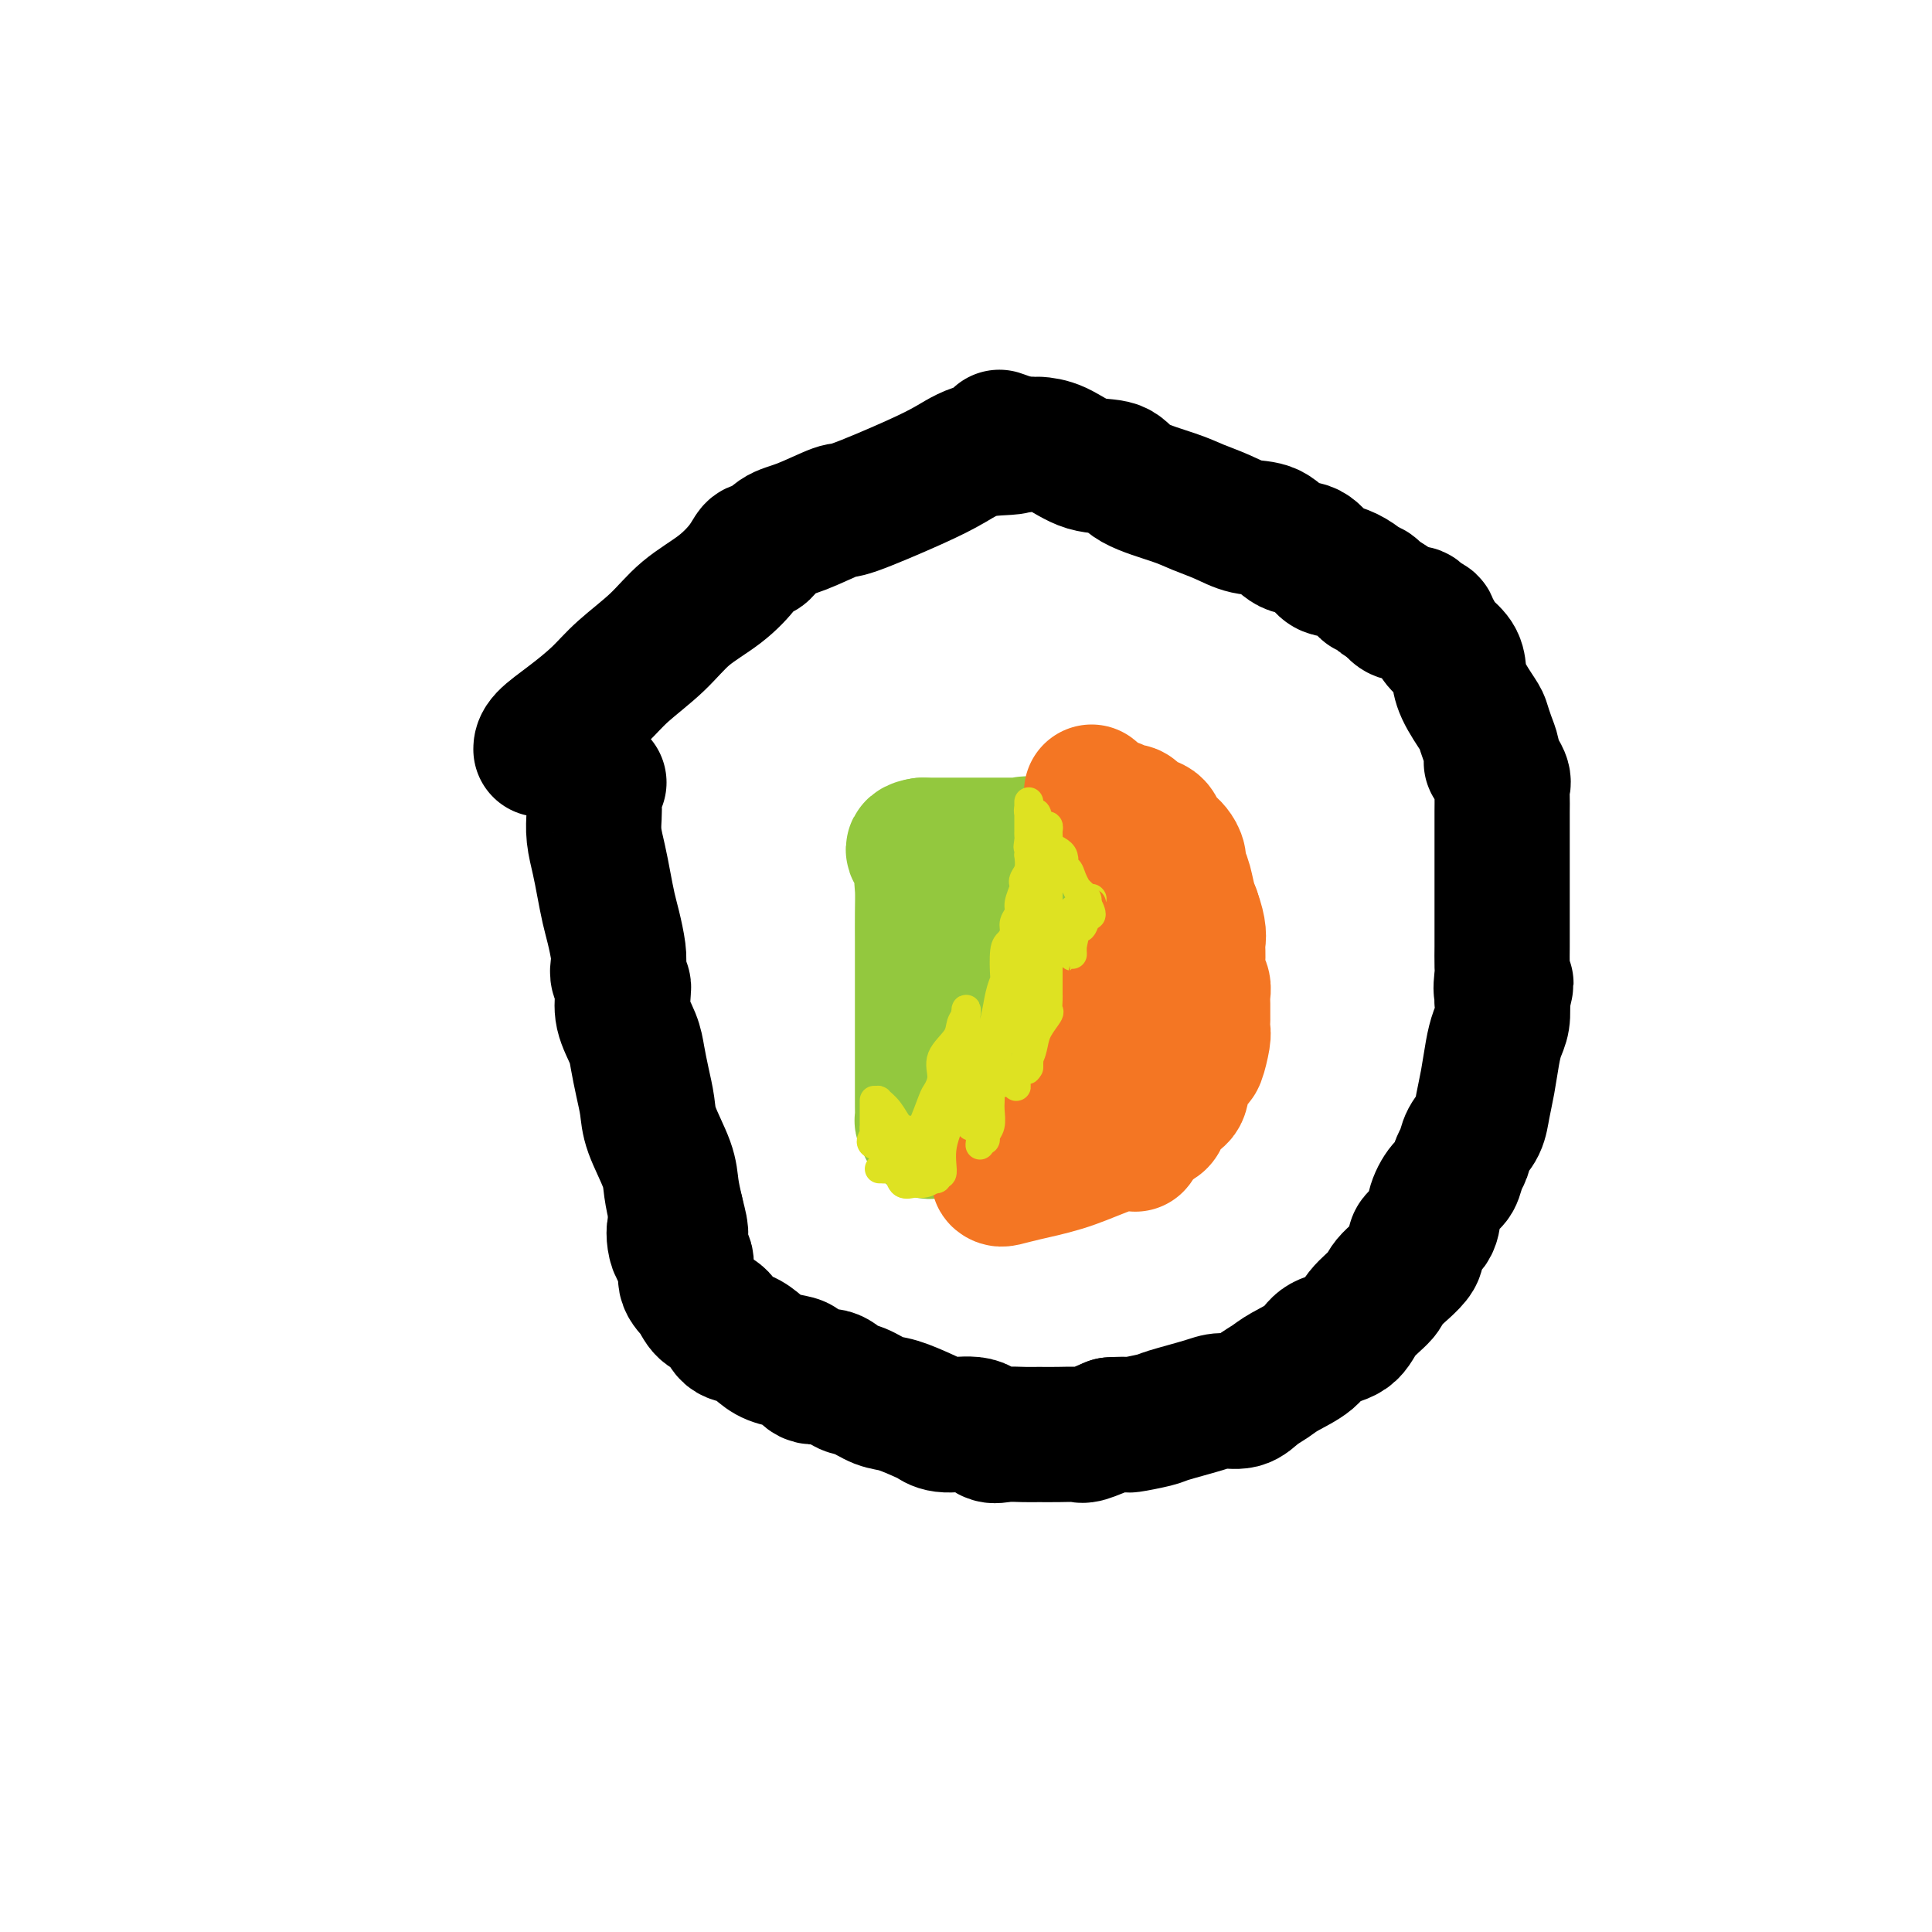 <svg viewBox='0 0 400 400' version='1.1' xmlns='http://www.w3.org/2000/svg' xmlns:xlink='http://www.w3.org/1999/xlink'><g fill='none' stroke='#000000' stroke-width='28' stroke-linecap='round' stroke-linejoin='round'><path d='M124,162c-0.421,-0.386 -0.842,-0.772 -1,0c-0.158,0.772 -0.053,2.701 0,4c0.053,1.299 0.056,1.968 0,3c-0.056,1.032 -0.170,2.427 0,4c0.170,1.573 0.624,3.324 1,5c0.376,1.676 0.676,3.278 1,5c0.324,1.722 0.674,3.563 1,5c0.326,1.437 0.627,2.469 1,4c0.373,1.531 0.818,3.563 1,5c0.182,1.437 0.102,2.281 0,3c-0.102,0.719 -0.225,1.314 0,2c0.225,0.686 0.799,1.464 1,2c0.201,0.536 0.029,0.831 0,1c-0.029,0.169 0.086,0.214 0,1c-0.086,0.786 -0.373,2.313 0,4c0.373,1.687 1.407,3.533 2,5c0.593,1.467 0.744,2.555 1,4c0.256,1.445 0.618,3.246 1,5c0.382,1.754 0.785,3.462 1,5c0.215,1.538 0.243,2.907 1,5c0.757,2.093 2.242,4.910 3,7c0.758,2.090 0.788,3.454 1,5c0.212,1.546 0.606,3.273 1,5'/><path d='M140,251c1.736,6.813 0.577,3.347 0,3c-0.577,-0.347 -0.570,2.425 0,4c0.570,1.575 1.704,1.954 2,3c0.296,1.046 -0.245,2.760 0,4c0.245,1.240 1.276,2.005 2,3c0.724,0.995 1.142,2.220 2,3c0.858,0.780 2.157,1.116 3,2c0.843,0.884 1.230,2.317 2,3c0.770,0.683 1.922,0.615 3,1c1.078,0.385 2.083,1.221 3,2c0.917,0.779 1.747,1.499 3,2c1.253,0.501 2.930,0.782 4,1c1.070,0.218 1.535,0.372 2,1c0.465,0.628 0.932,1.730 2,2c1.068,0.270 2.738,-0.294 4,0c1.262,0.294 2.117,1.445 3,2c0.883,0.555 1.794,0.516 3,1c1.206,0.484 2.707,1.493 4,2c1.293,0.507 2.377,0.512 4,1c1.623,0.488 3.785,1.459 5,2c1.215,0.541 1.482,0.653 2,1c0.518,0.347 1.286,0.930 3,1c1.714,0.070 4.373,-0.374 6,0c1.627,0.374 2.223,1.564 3,2c0.777,0.436 1.735,0.116 3,0c1.265,-0.116 2.836,-0.030 4,0c1.164,0.030 1.920,0.002 3,0c1.080,-0.002 2.485,0.020 4,0c1.515,-0.020 3.139,-0.082 4,0c0.861,0.082 0.960,0.309 2,0c1.040,-0.309 3.020,-1.155 5,-2'/><path d='M230,295c4.492,-0.258 3.222,0.099 4,0c0.778,-0.099 3.605,-0.652 5,-1c1.395,-0.348 1.360,-0.492 3,-1c1.640,-0.508 4.957,-1.382 7,-2c2.043,-0.618 2.813,-0.980 4,-1c1.187,-0.020 2.790,0.301 4,0c1.210,-0.301 2.026,-1.226 3,-2c0.974,-0.774 2.106,-1.399 3,-2c0.894,-0.601 1.550,-1.178 3,-2c1.450,-0.822 3.695,-1.890 5,-3c1.305,-1.110 1.669,-2.262 3,-3c1.331,-0.738 3.630,-1.062 5,-2c1.370,-0.938 1.810,-2.491 3,-4c1.190,-1.509 3.128,-2.973 4,-4c0.872,-1.027 0.677,-1.617 2,-3c1.323,-1.383 4.164,-3.557 5,-5c0.836,-1.443 -0.333,-2.153 0,-3c0.333,-0.847 2.169,-1.831 3,-3c0.831,-1.169 0.657,-2.525 1,-4c0.343,-1.475 1.204,-3.070 2,-4c0.796,-0.930 1.526,-1.196 2,-2c0.474,-0.804 0.690,-2.146 1,-3c0.310,-0.854 0.713,-1.220 1,-2c0.287,-0.780 0.458,-1.976 1,-3c0.542,-1.024 1.454,-1.877 2,-3c0.546,-1.123 0.724,-2.516 1,-4c0.276,-1.484 0.648,-3.061 1,-5c0.352,-1.939 0.682,-4.241 1,-6c0.318,-1.759 0.624,-2.973 1,-4c0.376,-1.027 0.822,-1.865 1,-3c0.178,-1.135 0.089,-2.568 0,-4'/><path d='M311,207c1.547,-6.010 0.415,-2.535 0,-2c-0.415,0.535 -0.111,-1.870 0,-3c0.111,-1.130 0.030,-0.986 0,-2c-0.030,-1.014 -0.008,-3.187 0,-4c0.008,-0.813 0.002,-0.268 0,-1c-0.002,-0.732 -0.001,-2.743 0,-4c0.001,-1.257 0.000,-1.761 0,-3c-0.000,-1.239 0.000,-3.213 0,-5c-0.000,-1.787 -0.001,-3.385 0,-5c0.001,-1.615 0.002,-3.246 0,-5c-0.002,-1.754 -0.008,-3.630 0,-5c0.008,-1.370 0.030,-2.232 0,-3c-0.030,-0.768 -0.112,-1.440 0,-2c0.112,-0.560 0.420,-1.006 0,-2c-0.420,-0.994 -1.566,-2.536 -2,-3c-0.434,-0.464 -0.156,0.149 0,0c0.156,-0.149 0.189,-1.061 0,-2c-0.189,-0.939 -0.600,-1.907 -1,-3c-0.400,-1.093 -0.787,-2.312 -1,-3c-0.213,-0.688 -0.250,-0.845 -1,-2c-0.750,-1.155 -2.214,-3.307 -3,-5c-0.786,-1.693 -0.894,-2.926 -1,-4c-0.106,-1.074 -0.208,-1.990 -1,-3c-0.792,-1.010 -2.272,-2.116 -3,-3c-0.728,-0.884 -0.704,-1.548 -1,-2c-0.296,-0.452 -0.912,-0.694 -1,-1c-0.088,-0.306 0.352,-0.676 0,-1c-0.352,-0.324 -1.496,-0.602 -2,-1c-0.504,-0.398 -0.366,-0.915 -1,-1c-0.634,-0.085 -2.038,0.261 -3,0c-0.962,-0.261 -1.481,-1.131 -2,-2'/><path d='M288,125c-2.357,-1.805 -1.751,-0.816 -2,-1c-0.249,-0.184 -1.355,-1.541 -2,-2c-0.645,-0.459 -0.830,-0.019 -1,0c-0.170,0.019 -0.327,-0.384 -1,-1c-0.673,-0.616 -1.863,-1.444 -3,-2c-1.137,-0.556 -2.221,-0.839 -3,-1c-0.779,-0.161 -1.253,-0.199 -2,-1c-0.747,-0.801 -1.766,-2.364 -3,-3c-1.234,-0.636 -2.682,-0.345 -4,-1c-1.318,-0.655 -2.504,-2.258 -4,-3c-1.496,-0.742 -3.300,-0.624 -5,-1c-1.700,-0.376 -3.296,-1.246 -5,-2c-1.704,-0.754 -3.518,-1.390 -5,-2c-1.482,-0.610 -2.633,-1.193 -5,-2c-2.367,-0.807 -5.951,-1.838 -8,-3c-2.049,-1.162 -2.562,-2.455 -4,-3c-1.438,-0.545 -3.801,-0.342 -6,-1c-2.199,-0.658 -4.234,-2.176 -6,-3c-1.766,-0.824 -3.263,-0.953 -4,-1c-0.737,-0.047 -0.713,-0.013 -1,0c-0.287,0.013 -0.885,0.003 -1,0c-0.115,-0.003 0.253,-0.001 0,0c-0.253,0.001 -1.126,0.000 -2,0'/><path d='M211,92c-7.999,-2.808 -1.997,-0.829 -1,0c0.997,0.829 -3.013,0.507 -6,1c-2.987,0.493 -4.952,1.803 -7,3c-2.048,1.197 -4.179,2.283 -8,4c-3.821,1.717 -9.332,4.065 -12,5c-2.668,0.935 -2.494,0.458 -4,1c-1.506,0.542 -4.693,2.105 -7,3c-2.307,0.895 -3.732,1.123 -5,2c-1.268,0.877 -2.377,2.404 -3,3c-0.623,0.596 -0.759,0.261 -1,0c-0.241,-0.261 -0.585,-0.448 -1,0c-0.415,0.448 -0.901,1.533 -2,3c-1.099,1.467 -2.813,3.318 -5,5c-2.187,1.682 -4.849,3.194 -7,5c-2.151,1.806 -3.792,3.905 -6,6c-2.208,2.095 -4.984,4.187 -7,6c-2.016,1.813 -3.272,3.348 -5,5c-1.728,1.652 -3.927,3.422 -6,5c-2.073,1.578 -4.020,2.963 -5,4c-0.980,1.037 -0.994,1.725 -1,2c-0.006,0.275 -0.003,0.138 0,0'/></g>
<g fill='none' stroke='#93C83E' stroke-width='28' stroke-linecap='round' stroke-linejoin='round'><path d='M201,192c0.301,-0.697 0.602,-1.395 1,-2c0.398,-0.605 0.894,-1.119 1,-2c0.106,-0.881 -0.176,-2.131 0,-3c0.176,-0.869 0.810,-1.357 1,-2c0.190,-0.643 -0.064,-1.442 0,-2c0.064,-0.558 0.447,-0.874 1,-1c0.553,-0.126 1.277,-0.063 2,0'/><path d='M207,180c1.062,-2.071 0.718,-1.248 1,-1c0.282,0.248 1.190,-0.077 2,-1c0.810,-0.923 1.521,-2.443 2,-3c0.479,-0.557 0.725,-0.149 1,0c0.275,0.149 0.580,0.040 1,0c0.420,-0.040 0.956,-0.011 1,0c0.044,0.011 -0.404,0.003 -1,0c-0.596,-0.003 -1.338,-0.001 -3,0c-1.662,0.001 -4.242,0.000 -6,0c-1.758,-0.000 -2.695,-0.000 -4,0c-1.305,0.000 -2.980,0.000 -4,0c-1.020,-0.000 -1.387,-0.000 -2,0c-0.613,0.000 -1.473,0.000 -2,0c-0.527,-0.000 -0.722,-0.000 -1,0c-0.278,0.000 -0.639,0.000 -1,0'/><path d='M191,175c-3.713,0.530 -0.995,1.854 0,3c0.995,1.146 0.267,2.112 0,3c-0.267,0.888 -0.071,1.698 0,3c0.071,1.302 0.019,3.096 0,5c-0.019,1.904 -0.005,3.918 0,6c0.005,2.082 0.001,4.231 0,6c-0.001,1.769 -0.000,3.158 0,5c0.000,1.842 0.000,4.138 0,6c-0.000,1.862 0.000,3.292 0,5c-0.000,1.708 -0.001,3.695 0,5c0.001,1.305 0.003,1.926 0,3c-0.003,1.074 -0.012,2.599 0,4c0.012,1.401 0.045,2.676 0,3c-0.045,0.324 -0.167,-0.304 0,0c0.167,0.304 0.624,1.541 1,2c0.376,0.459 0.670,0.141 1,0c0.330,-0.141 0.697,-0.106 1,0c0.303,0.106 0.541,0.281 1,0c0.459,-0.281 1.138,-1.019 2,-2c0.862,-0.981 1.907,-2.206 3,-3c1.093,-0.794 2.233,-1.156 3,-2c0.767,-0.844 1.161,-2.168 2,-4c0.839,-1.832 2.122,-4.171 3,-6c0.878,-1.829 1.352,-3.146 2,-5c0.648,-1.854 1.471,-4.244 2,-6c0.529,-1.756 0.765,-2.878 1,-4'/><path d='M213,202c1.547,-5.097 0.414,-5.341 0,-6c-0.414,-0.659 -0.109,-1.733 0,-3c0.109,-1.267 0.022,-2.726 0,-4c-0.022,-1.274 0.022,-2.362 0,-3c-0.022,-0.638 -0.109,-0.827 0,-1c0.109,-0.173 0.415,-0.331 1,-1c0.585,-0.669 1.450,-1.851 2,-3c0.550,-1.149 0.787,-2.267 1,-3c0.213,-0.733 0.404,-1.082 1,-2c0.596,-0.918 1.599,-2.405 2,-3c0.401,-0.595 0.201,-0.297 0,0'/><path d='M205,179c-0.845,1.681 -1.691,3.362 -2,5c-0.309,1.638 -0.083,3.234 0,5c0.083,1.766 0.022,3.702 0,6c-0.022,2.298 -0.006,4.958 0,7c0.006,2.042 0.002,3.465 0,5c-0.002,1.535 -0.000,3.182 0,4c0.000,0.818 0.000,0.807 0,1c-0.000,0.193 -0.000,0.590 0,1c0.000,0.410 0.000,0.831 0,1c-0.000,0.169 -0.000,0.084 0,0'/></g>
<g fill='none' stroke='#F47623' stroke-width='28' stroke-linecap='round' stroke-linejoin='round'><path d='M226,164c0.253,0.188 0.505,0.375 1,1c0.495,0.625 1.232,1.687 2,2c0.768,0.313 1.566,-0.123 2,0c0.434,0.123 0.505,0.805 1,1c0.495,0.195 1.414,-0.099 2,0c0.586,0.099 0.840,0.590 1,1c0.160,0.410 0.228,0.740 1,1c0.772,0.260 2.248,0.450 3,1c0.752,0.550 0.780,1.460 1,2c0.220,0.540 0.633,0.712 1,1c0.367,0.288 0.690,0.694 1,1c0.310,0.306 0.608,0.511 1,1c0.392,0.489 0.879,1.261 1,2c0.121,0.739 -0.122,1.446 0,2c0.122,0.554 0.610,0.957 1,2c0.390,1.043 0.683,2.727 1,4c0.317,1.273 0.659,2.137 1,3'/><path d='M247,189c1.460,4.020 1.109,5.069 1,6c-0.109,0.931 0.023,1.742 0,3c-0.023,1.258 -0.202,2.962 0,4c0.202,1.038 0.786,1.411 1,2c0.214,0.589 0.057,1.394 0,2c-0.057,0.606 -0.014,1.013 0,2c0.014,0.987 0.001,2.552 0,3c-0.001,0.448 0.012,-0.223 0,0c-0.012,0.223 -0.049,1.340 0,2c0.049,0.660 0.184,0.863 0,2c-0.184,1.137 -0.687,3.210 -1,4c-0.313,0.790 -0.435,0.299 -1,1c-0.565,0.701 -1.575,2.593 -2,4c-0.425,1.407 -0.267,2.327 -1,3c-0.733,0.673 -2.357,1.097 -3,2c-0.643,0.903 -0.306,2.283 -1,3c-0.694,0.717 -2.417,0.770 -3,1c-0.583,0.230 -0.024,0.637 0,1c0.024,0.363 -0.488,0.681 -1,1'/><path d='M236,235c-1.912,3.240 -0.193,1.341 -1,1c-0.807,-0.341 -4.139,0.876 -7,2c-2.861,1.124 -5.252,2.156 -8,3c-2.748,0.844 -5.852,1.499 -8,2c-2.148,0.501 -3.341,0.848 -4,1c-0.659,0.152 -0.785,0.110 -1,0c-0.215,-0.110 -0.519,-0.290 0,-1c0.519,-0.710 1.861,-1.952 3,-3c1.139,-1.048 2.077,-1.901 3,-3c0.923,-1.099 1.833,-2.442 3,-4c1.167,-1.558 2.592,-3.329 4,-5c1.408,-1.671 2.798,-3.242 4,-5c1.202,-1.758 2.215,-3.701 3,-5c0.785,-1.299 1.341,-1.952 2,-3c0.659,-1.048 1.420,-2.491 2,-4c0.580,-1.509 0.980,-3.085 1,-4c0.020,-0.915 -0.341,-1.169 0,-2c0.341,-0.831 1.383,-2.237 2,-3c0.617,-0.763 0.808,-0.881 1,-1'/><path d='M235,201c4.177,-7.175 1.119,-3.613 0,-3c-1.119,0.613 -0.300,-1.723 0,-3c0.300,-1.277 0.080,-1.497 0,-2c-0.080,-0.503 -0.022,-1.291 0,-2c0.022,-0.709 0.006,-1.340 0,-2c-0.006,-0.660 -0.002,-1.350 0,-2c0.002,-0.650 0.000,-1.259 0,-2c-0.000,-0.741 -0.000,-1.614 0,-2c0.000,-0.386 0.000,-0.286 0,-1c-0.000,-0.714 -0.000,-2.243 0,-3c0.000,-0.757 0.000,-0.742 0,-1c-0.000,-0.258 -0.000,-0.788 0,-1c0.000,-0.212 0.000,-0.106 0,0'/></g>
<g fill='none' stroke='#DEE222' stroke-width='6' stroke-linecap='round' stroke-linejoin='round'><path d='M226,186c0.000,0.000 0.100,0.100 0.1,0.1'/></g>
<g fill='none' stroke='#F47623' stroke-width='6' stroke-linecap='round' stroke-linejoin='round'><path d='M232,197c0.117,-0.342 0.234,-0.684 0,-1c-0.234,-0.316 -0.818,-0.605 -1,-1c-0.182,-0.395 0.038,-0.896 0,-1c-0.038,-0.104 -0.335,0.190 -1,0c-0.665,-0.190 -1.699,-0.863 -2,-1c-0.301,-0.137 0.129,0.261 0,0c-0.129,-0.261 -0.819,-1.180 -1,-2c-0.181,-0.820 0.147,-1.539 0,-2c-0.147,-0.461 -0.770,-0.663 -1,-1c-0.230,-0.337 -0.066,-0.811 0,-1c0.066,-0.189 0.033,-0.095 0,0'/></g>
<g fill='none' stroke='#DEE222' stroke-width='6' stroke-linecap='round' stroke-linejoin='round'><path d='M193,243c0.310,-0.042 0.621,-0.084 1,0c0.379,0.084 0.827,0.294 1,0c0.173,-0.294 0.071,-1.091 0,-2c-0.071,-0.909 -0.110,-1.931 0,-3c0.110,-1.069 0.369,-2.184 1,-4c0.631,-1.816 1.633,-4.332 2,-6c0.367,-1.668 0.099,-2.488 0,-3c-0.099,-0.512 -0.028,-0.718 0,-1c0.028,-0.282 0.014,-0.641 0,-1'/><path d='M198,223c0.932,-3.427 0.760,-1.993 1,-2c0.240,-0.007 0.890,-1.453 1,-2c0.110,-0.547 -0.321,-0.195 0,0c0.321,0.195 1.392,0.234 2,0c0.608,-0.234 0.751,-0.740 1,-1c0.249,-0.260 0.603,-0.274 1,0c0.397,0.274 0.839,0.837 1,1c0.161,0.163 0.043,-0.074 0,0c-0.043,0.074 -0.012,0.457 0,1c0.012,0.543 0.003,1.244 0,2c-0.003,0.756 -0.001,1.567 0,2c0.001,0.433 0.001,0.490 0,1c-0.001,0.510 -0.004,1.474 0,2c0.004,0.526 0.016,0.614 0,1c-0.016,0.386 -0.060,1.070 0,2c0.060,0.930 0.222,2.105 0,3c-0.222,0.895 -0.829,1.510 -1,2c-0.171,0.490 0.094,0.854 0,1c-0.094,0.146 -0.547,0.073 -1,0'/><path d='M203,236c-0.265,2.369 0.073,0.290 0,-1c-0.073,-1.290 -0.555,-1.792 -1,-2c-0.445,-0.208 -0.851,-0.124 -1,0c-0.149,0.124 -0.041,0.286 0,0c0.041,-0.286 0.014,-1.019 0,-2c-0.014,-0.981 -0.014,-2.209 0,-3c0.014,-0.791 0.041,-1.144 0,-2c-0.041,-0.856 -0.151,-2.216 0,-4c0.151,-1.784 0.561,-3.991 1,-5c0.439,-1.009 0.905,-0.818 1,-1c0.095,-0.182 -0.183,-0.737 0,-1c0.183,-0.263 0.827,-0.233 1,0c0.173,0.233 -0.125,0.669 0,1c0.125,0.331 0.673,0.558 1,1c0.327,0.442 0.433,1.099 1,2c0.567,0.901 1.595,2.046 2,3c0.405,0.954 0.186,1.718 0,2c-0.186,0.282 -0.339,0.080 0,0c0.339,-0.080 1.169,-0.040 2,0'/><path d='M210,224c0.896,1.552 0.137,0.933 0,0c-0.137,-0.933 0.349,-2.180 1,-3c0.651,-0.820 1.467,-1.213 2,-2c0.533,-0.787 0.784,-1.969 1,-3c0.216,-1.031 0.398,-1.913 1,-3c0.602,-1.087 1.626,-2.381 2,-3c0.374,-0.619 0.100,-0.565 0,-1c-0.100,-0.435 -0.027,-1.359 0,-2c0.027,-0.641 0.007,-1.000 0,-1c-0.007,-0.000 -0.002,0.358 0,0c0.002,-0.358 0.001,-1.432 0,-2c-0.001,-0.568 -0.000,-0.631 0,-1c0.000,-0.369 0.000,-1.043 0,-2c-0.000,-0.957 -0.000,-2.196 0,-3c0.000,-0.804 0.000,-1.174 0,-2c-0.000,-0.826 -0.000,-2.108 0,-3c0.000,-0.892 0.000,-1.394 0,-2c-0.000,-0.606 -0.000,-1.316 0,-2c0.000,-0.684 0.000,-1.342 0,-2'/><path d='M217,187c-0.000,-4.267 -0.000,-3.433 0,-3c0.000,0.433 0.000,0.467 0,0c-0.000,-0.467 -0.000,-1.435 0,-2c0.000,-0.565 0.000,-0.729 0,-1c-0.000,-0.271 -0.000,-0.650 0,-1c0.000,-0.350 0.000,-0.671 0,-1c-0.000,-0.329 -0.000,-0.665 0,-1c0.000,-0.335 0.000,-0.667 0,-1c-0.000,-0.333 -0.000,-0.666 0,-1c0.000,-0.334 0.001,-0.668 0,-1c-0.001,-0.332 -0.003,-0.663 0,-1c0.003,-0.337 0.012,-0.682 0,-1c-0.012,-0.318 -0.044,-0.611 0,-1c0.044,-0.389 0.166,-0.874 0,-1c-0.166,-0.126 -0.619,0.107 -1,0c-0.381,-0.107 -0.691,-0.553 -1,-1'/><path d='M215,170c-0.476,-2.798 -0.667,-1.292 -1,-1c-0.333,0.292 -0.810,-0.631 -1,-1c-0.190,-0.369 -0.095,-0.185 0,0'/><path d='M213,168c0.377,0.779 0.754,1.558 1,2c0.246,0.442 0.363,0.547 1,1c0.637,0.453 1.796,1.255 2,2c0.204,0.745 -0.545,1.435 0,2c0.545,0.565 2.385,1.007 3,2c0.615,0.993 0.006,2.538 0,3c-0.006,0.462 0.590,-0.161 1,0c0.410,0.161 0.636,1.104 1,2c0.364,0.896 0.868,1.746 1,2c0.132,0.254 -0.109,-0.086 0,0c0.109,0.086 0.568,0.600 1,1c0.432,0.400 0.838,0.686 1,1c0.162,0.314 0.081,0.657 0,1'/><path d='M225,187c1.843,3.446 0.452,2.559 0,2c-0.452,-0.559 0.037,-0.792 0,0c-0.037,0.792 -0.598,2.609 -1,3c-0.402,0.391 -0.644,-0.645 -1,0c-0.356,0.645 -0.828,2.972 -1,4c-0.172,1.028 -0.046,0.757 0,1c0.046,0.243 0.012,1.002 0,1c-0.012,-0.002 -0.003,-0.763 0,-1c0.003,-0.237 0.001,0.049 0,0c-0.001,-0.049 -0.000,-0.433 0,-1c0.000,-0.567 0.000,-1.317 0,-2c-0.000,-0.683 -0.000,-1.299 0,-2c0.000,-0.701 0.000,-1.486 0,-2c-0.000,-0.514 -0.000,-0.757 0,-1'/><path d='M222,189c0.114,-1.164 0.399,-0.575 0,0c-0.399,0.575 -1.483,1.136 -2,2c-0.517,0.864 -0.468,2.031 -1,3c-0.532,0.969 -1.644,1.742 -2,3c-0.356,1.258 0.046,3.003 0,4c-0.046,0.997 -0.538,1.248 -1,2c-0.462,0.752 -0.894,2.006 -1,3c-0.106,0.994 0.115,1.729 0,3c-0.115,1.271 -0.567,3.077 -1,4c-0.433,0.923 -0.848,0.963 -1,2c-0.152,1.037 -0.041,3.072 0,4c0.041,0.928 0.011,0.750 0,1c-0.011,0.250 -0.003,0.929 0,1c0.003,0.071 0.002,-0.464 0,-1'/><path d='M213,220c-0.651,3.335 -0.280,0.174 0,-1c0.280,-1.174 0.468,-0.360 0,-1c-0.468,-0.640 -1.591,-2.734 -2,-4c-0.409,-1.266 -0.102,-1.705 0,-3c0.102,-1.295 -0.001,-3.445 0,-5c0.001,-1.555 0.106,-2.514 0,-4c-0.106,-1.486 -0.422,-3.498 0,-5c0.422,-1.502 1.581,-2.495 2,-3c0.419,-0.505 0.098,-0.524 0,-1c-0.098,-0.476 0.027,-1.410 0,-2c-0.027,-0.590 -0.208,-0.835 0,-1c0.208,-0.165 0.804,-0.250 1,0c0.196,0.250 -0.007,0.836 0,1c0.007,0.164 0.223,-0.095 0,1c-0.223,1.095 -0.886,3.545 -1,5c-0.114,1.455 0.322,1.915 0,3c-0.322,1.085 -1.400,2.795 -2,4c-0.600,1.205 -0.720,1.904 -1,3c-0.280,1.096 -0.720,2.590 -1,4c-0.280,1.410 -0.401,2.737 -1,4c-0.599,1.263 -1.676,2.462 -2,3c-0.324,0.538 0.105,0.414 0,1c-0.105,0.586 -0.744,1.882 -1,2c-0.256,0.118 -0.128,-0.941 0,-2'/><path d='M205,219c-1.225,4.528 -0.286,1.846 0,0c0.286,-1.846 -0.081,-2.858 0,-4c0.081,-1.142 0.609,-2.414 1,-4c0.391,-1.586 0.643,-3.485 1,-5c0.357,-1.515 0.818,-2.647 1,-3c0.182,-0.353 0.086,0.071 0,-1c-0.086,-1.071 -0.163,-3.638 0,-5c0.163,-1.362 0.564,-1.518 1,-2c0.436,-0.482 0.905,-1.288 1,-2c0.095,-0.712 -0.185,-1.329 0,-2c0.185,-0.671 0.833,-1.398 1,-2c0.167,-0.602 -0.148,-1.081 0,-2c0.148,-0.919 0.758,-2.279 1,-3c0.242,-0.721 0.116,-0.801 0,-1c-0.116,-0.199 -0.224,-0.515 0,-1c0.224,-0.485 0.778,-1.139 1,-2c0.222,-0.861 0.111,-1.931 0,-3'/><path d='M213,177c1.238,-6.903 0.332,-3.160 0,-2c-0.332,1.160 -0.089,-0.265 0,-1c0.089,-0.735 0.024,-0.782 0,-1c-0.024,-0.218 -0.006,-0.608 0,-1c0.006,-0.392 0.002,-0.784 0,-1c-0.002,-0.216 -0.000,-0.254 0,-1c0.000,-0.746 0.000,-2.201 0,-3c-0.000,-0.799 -0.000,-0.943 0,-1c0.000,-0.057 0.000,-0.029 0,0'/><path d='M191,242c-0.325,0.000 -0.649,0.000 -1,0c-0.351,0.000 -0.727,0.000 -1,0c-0.273,0.000 -0.442,0.000 -1,0c-0.558,0.000 -1.506,-0.000 -2,0c-0.494,0.000 -0.534,0.000 -1,0c-0.466,0.000 -1.356,-0.000 -2,0c-0.644,0.000 -1.041,0.000 -1,0c0.041,0.000 0.521,0.000 1,0'/><path d='M183,242c-1.111,-0.222 0.111,-0.777 1,-1c0.889,-0.223 1.443,-0.113 2,0c0.557,0.113 1.116,0.229 2,0c0.884,-0.229 2.093,-0.805 3,-1c0.907,-0.195 1.511,-0.011 2,0c0.489,0.011 0.864,-0.151 1,0c0.136,0.151 0.034,0.615 0,1c-0.034,0.385 0.001,0.691 0,1c-0.001,0.309 -0.039,0.622 0,1c0.039,0.378 0.154,0.822 0,1c-0.154,0.178 -0.577,0.089 -1,0'/><path d='M193,244c-0.622,0.846 -1.676,0.960 -2,1c-0.324,0.040 0.082,0.004 0,0c-0.082,-0.004 -0.652,0.023 -1,0c-0.348,-0.023 -0.475,-0.097 -1,0c-0.525,0.097 -1.450,0.366 -2,0c-0.550,-0.366 -0.725,-1.368 -1,-2c-0.275,-0.632 -0.650,-0.895 -1,-1c-0.350,-0.105 -0.675,-0.053 -1,0'/><path d='M184,242c-1.388,-0.517 -0.357,-0.809 0,-1c0.357,-0.191 0.039,-0.282 0,-1c-0.039,-0.718 0.200,-2.062 0,-3c-0.200,-0.938 -0.838,-1.470 -1,-2c-0.162,-0.530 0.151,-1.057 0,-2c-0.151,-0.943 -0.767,-2.300 -1,-3c-0.233,-0.700 -0.084,-0.741 0,-1c0.084,-0.259 0.104,-0.736 0,-1c-0.104,-0.264 -0.332,-0.315 0,0c0.332,0.315 1.224,0.996 2,2c0.776,1.004 1.435,2.331 2,3c0.565,0.669 1.037,0.680 2,1c0.963,0.320 2.418,0.949 3,1c0.582,0.051 0.291,-0.474 0,-1'/><path d='M191,234c1.422,0.317 0.477,-0.890 0,-1c-0.477,-0.110 -0.484,0.877 0,0c0.484,-0.877 1.461,-3.617 2,-5c0.539,-1.383 0.641,-1.410 1,-2c0.359,-0.590 0.976,-1.744 1,-3c0.024,-1.256 -0.543,-2.615 0,-4c0.543,-1.385 2.198,-2.795 3,-4c0.802,-1.205 0.752,-2.204 1,-3c0.248,-0.796 0.796,-1.390 1,-2c0.204,-0.610 0.066,-1.238 0,-1c-0.066,0.238 -0.059,1.342 0,2c0.059,0.658 0.170,0.869 0,2c-0.170,1.131 -0.620,3.180 -1,5c-0.380,1.820 -0.690,3.410 -1,5'/><path d='M198,223c-0.476,3.205 -0.668,4.217 -1,5c-0.332,0.783 -0.806,1.337 -1,2c-0.194,0.663 -0.108,1.436 0,2c0.108,0.564 0.237,0.921 0,1c-0.237,0.079 -0.841,-0.120 -1,0c-0.159,0.120 0.126,0.558 0,1c-0.126,0.442 -0.664,0.889 -1,1c-0.336,0.111 -0.472,-0.115 -1,0c-0.528,0.115 -1.450,0.569 -2,1c-0.550,0.431 -0.729,0.837 -1,1c-0.271,0.163 -0.636,0.081 -1,0'/><path d='M189,237c-1.266,0.774 -0.931,0.207 -1,0c-0.069,-0.207 -0.543,-0.056 -1,0c-0.457,0.056 -0.896,0.015 -1,0c-0.104,-0.015 0.126,-0.004 0,0c-0.126,0.004 -0.607,0.001 -1,0c-0.393,-0.001 -0.697,-0.000 -1,0c-0.303,0.000 -0.603,0.000 -1,0c-0.397,-0.000 -0.890,-0.000 -1,0c-0.110,0.000 0.163,0.000 0,0c-0.163,-0.000 -0.761,-0.000 -1,0c-0.239,0.000 -0.120,0.000 0,0'/><path d='M181,237c-1.238,-0.409 -0.332,-1.433 0,-2c0.332,-0.567 0.089,-0.677 0,-1c-0.089,-0.323 -0.024,-0.859 0,-1c0.024,-0.141 0.006,0.112 0,0c-0.006,-0.112 -0.002,-0.590 0,-1c0.002,-0.410 0.000,-0.751 0,-1c-0.000,-0.249 -0.000,-0.407 0,-1c0.000,-0.593 0.000,-1.621 0,-2c-0.000,-0.379 -0.000,-0.108 0,0c0.000,0.108 0.000,0.054 0,0'/></g>
</svg>
